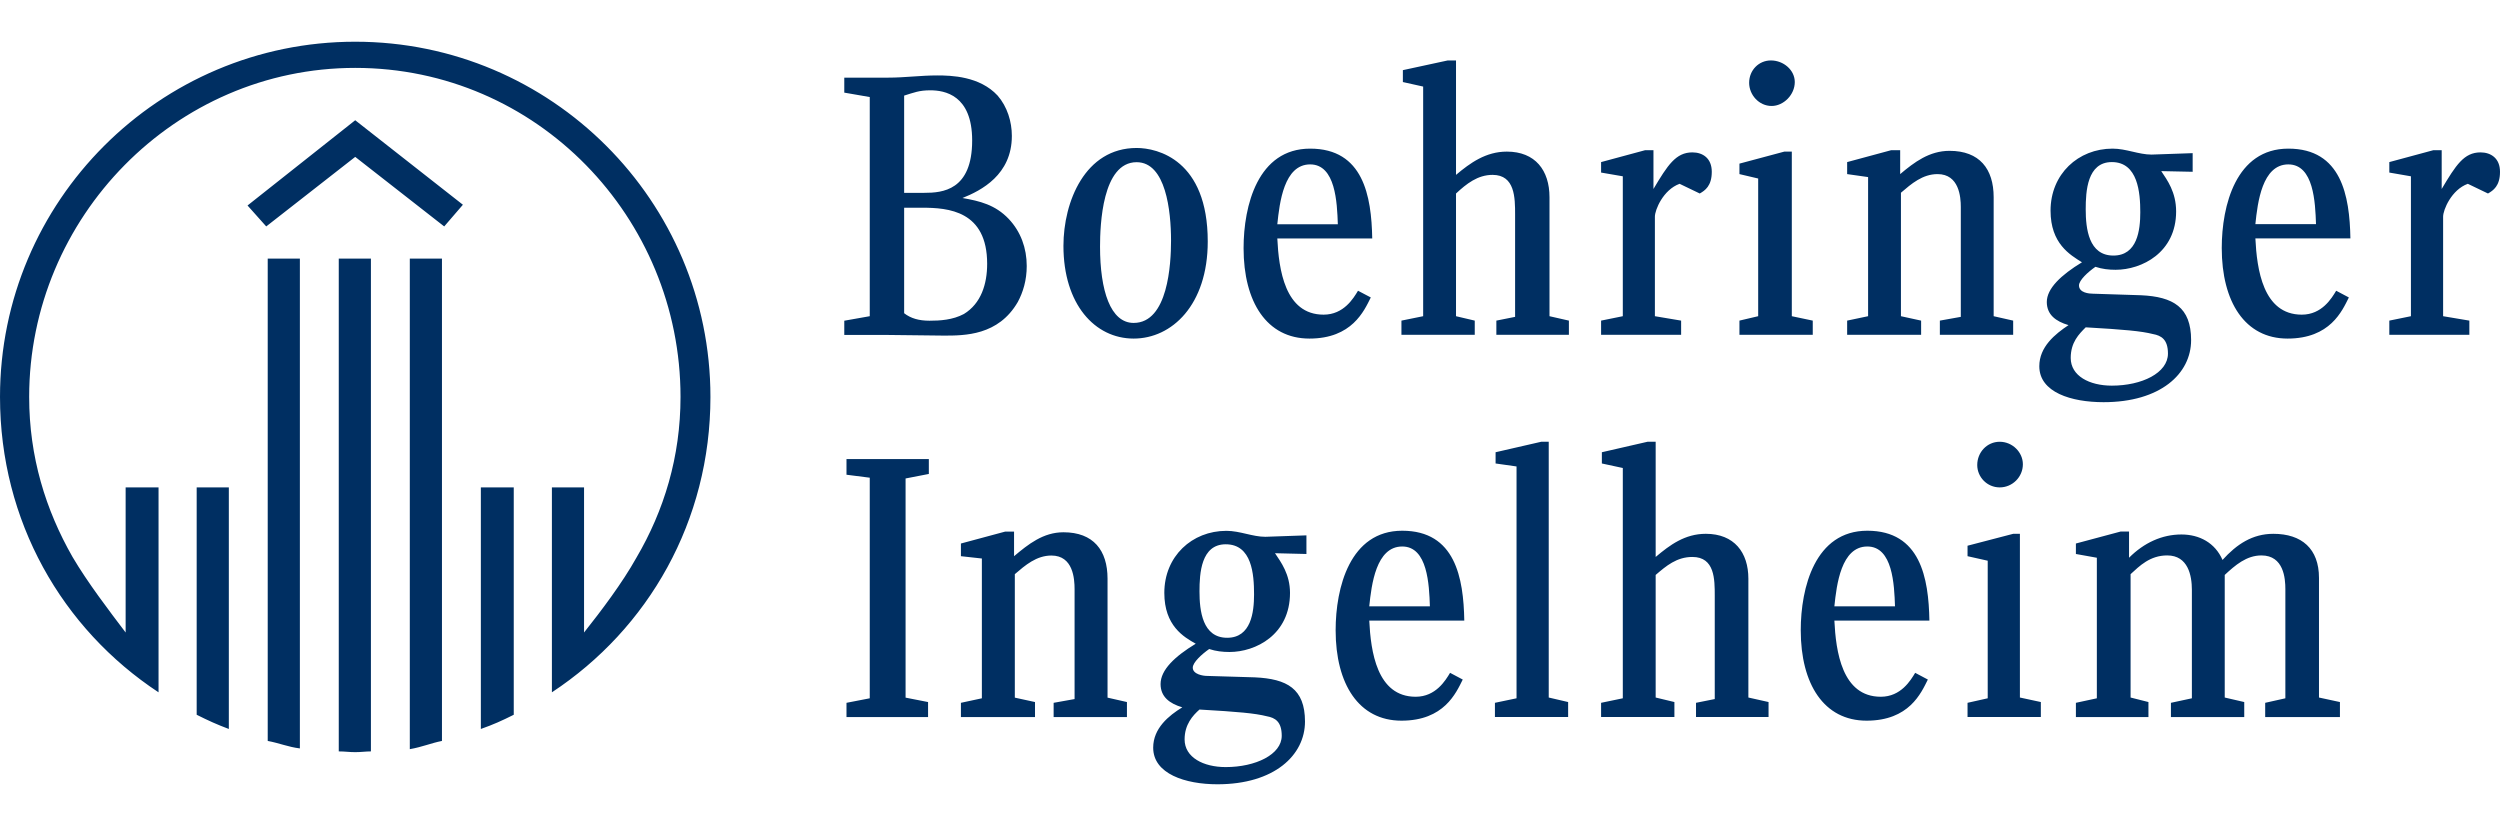 <svg height="826" viewBox="17.717 17.707 708.661 210.491" width="2500" xmlns="http://www.w3.org/2000/svg"><path d="m148.933 63.919-30.525-23.954-30.526 24.166 5.3 5.936 25.226-19.715 25.225 19.715zm70.166 54.48c0-55.54-45.152-100.692-100.691-100.692-55.54 0-100.691 45.152-100.691 100.691 0 35.19 17.594 65.714 44.94 83.733v-58.083h-9.328v41.124c-4.663-6.147-10.81-14.202-15.05-21.41-7.632-13.355-12.295-28.405-12.295-45.364 0-50.875 41.336-93.271 92.424-93.271 51.511 0 92.211 42.396 92.211 93.271 0 16.959-4.663 32.221-12.506 45.576-4.028 7.208-9.964 15.05-14.84 21.198v-41.124h-9.114v58.083c27.345-18.019 44.94-48.544 44.94-83.733zm-76.102 97.51v-136.726h-9.115v139.06c3.604-.637 5.936-1.696 9.115-2.332zm20.35-7.419v-64.442h-9.327v68.47c3.604-1.272 5.936-2.332 9.328-4.028zm-40.488 10.387v-139.695h-9.115v139.695c1.696 0 2.968.212 4.664.212 1.695 0 2.967-.212 4.451-.212zm-20.138-.848v-138.847h-9.115v136.728c3.391.636 5.723 1.695 9.115 2.12zm-20.138-5.511v-68.47h-9.115v64.442c3.391 1.696 5.723 2.756 9.115 4.028zm345.517-189.504-12.718 2.75v3.375l5.75 1.28v65.094l-6.156 1.25v4.03h20.781v-4.03l-5.312-1.25v-34.781c2.967-2.756 6.135-5.281 10.375-5.281 6.359 0 6.374 6.555 6.374 11.218v29.031l-5.312 1.063v4.03h20.562v-4.03l-5.5-1.25v-33.719c0-7.63-4.038-12.937-12.093-12.937-5.936 0-10.379 3.202-14.406 6.594v-32.437zm91.593 0c-3.391 0-6.156 2.74-6.156 6.343 0 3.392 2.771 6.563 6.375 6.563 3.392 0 6.563-3.178 6.563-6.781 0-3.392-3.178-6.125-6.782-6.125zm-35.624 25.436-12.5 3.376v2.969l6.156 1.062v39.656l-6.156 1.25v4.03h22.687v-4.03l-7.437-1.25v-28.219c0-1.907 2.336-7.616 7-9.312l5.718 2.75c1.484-.848 3.407-2.129 3.407-6.156 0-3.816-2.533-5.5-5.5-5.5-4.664 0-7.004 3.591-11.031 10.375v-11zm69.749 0-12.5 3.376v3.406l5.938.844v39.437l-5.938 1.25v4.03h20.969v-4.03l-5.72-1.25v-35c2.969-2.544 6.136-5.281 10.376-5.281 6.147 0 6.593 6.557 6.593 9.312v31.156l-5.937 1.063v4.03h20.78v-4.03l-5.53-1.25v-33.719c0-8.055-4.02-13.156-12.5-13.156-5.724 0-9.972 3.202-14 6.594v-6.781zm153.685 0-12.5 3.376v2.969l6.125 1.062v39.656l-6.125 1.25v4.03h22.688v-4.03l-7.438-1.25v-28.219c0-1.907 2.336-7.616 7-9.312l5.719 2.75c1.484-.848 3.406-2.129 3.406-6.156 0-3.816-2.563-5.5-5.531-5.5-4.664 0-6.972 3.591-11 10.375v-11zm-183.997.407-12.719 3.406v2.969l5.313 1.25v39.03l-5.313 1.25v4.032h20.781v-4.031l-5.937-1.25v-46.656zm-183.591-1.031c-14.627 0-20.75 15.243-20.75 27.75 0 16.534 8.883 26.28 19.906 26.28 10.811 0 21-9.512 21-27.53 0-23.106-14.22-26.5-20.156-26.5zm0 4.031c8.267 0 9.75 13.77 9.75 22.25 0 6.571-.843 23.312-10.594 23.312-6.571 0-9.531-9.118-9.531-21.625 0-6.147.624-23.937 10.375-23.937zm49.186-3.844c-14.838 0-18.874 16.136-18.874 28.219 0 15.262 6.573 25.624 18.656 25.624s15.498-7.84 17.406-11.656l-3.625-1.906c-1.272 2.12-4.027 6.781-9.75 6.781-11.023 0-12.7-12.902-13.125-21.593h26.906c-.212-12.083-2.543-25.469-17.594-25.469zm0 4.47c7.208-.001 7.632 10.82 7.844 16.968h-17.155c.636-6.148 1.893-16.969 9.312-16.969zm277.278-4.47c-14.839 0-18.875 16.105-18.875 28.187 0 15.263 6.573 25.656 18.656 25.656s15.467-7.84 17.375-11.656l-3.594-1.906c-1.272 2.12-4.026 6.781-9.75 6.781-11.023 0-12.732-12.933-13.156-21.624h26.937c-.212-12.083-2.543-25.438-17.593-25.438zm0 4.47c7.207 0 7.631 10.789 7.843 16.936h-17.187c.636-6.147 1.924-16.937 9.344-16.937zm-383.057-25.219c-4.664 0-9.118.625-13.781.625h-12.5v4.25l7.219 1.25v62.124l-7.22 1.28v4.032h11.876c2.543 0 13.98.188 16.312.188 5.935 0 15.488.008 21-9.531 1.484-2.756 2.53-6.16 2.53-10.188 0-5.087-1.701-9.74-5.093-13.343-3.815-4.028-8.249-5.09-13.125-5.938 5.3-2.12 14-6.57 14-17.593 0-4.028-1.275-8.258-4.031-11.438-5.088-5.511-13.16-5.718-17.187-5.718zm-1.906 4.218c4.027 0 11.874 1.288 11.874 14.219 0 14.203-8.474 14.843-13.562 14.843h-5.719v-27.562c2.756-.848 4.227-1.5 7.407-1.5zm-7.407 33.281h5.094c7.42 0 18.437.855 18.437 15.906 0 5.724-1.718 11.251-6.593 14.219-3.18 1.696-6.782 1.906-9.75 1.906s-5.28-.641-7.188-2.125zm342.558-16.75c-9.751 0-17.593 7.207-17.593 17.594 0 9.327 5.514 12.505 8.906 14.625-5.936 3.603-9.969 7.434-9.969 11.25 0 3.603 2.553 5.502 6.156 6.562-3.815 2.544-8.281 6.144-8.281 11.656 0 7.42 9.103 10.187 18.219 10.187 16.11 0 24.812-8.054 24.812-17.593 0-9.327-5.072-12.295-14.188-12.719l-13.593-.437c-1.06 0-4-.224-4-2.344 0-1.484 2.536-3.797 4.656-5.281 1.908.636 3.81.844 5.719.844 7.42 0 17.156-4.872 17.156-16.531 0-5.512-2.523-8.894-4.219-11.438l8.906.188v-5.281l-11.656.406c-3.604 0-7.215-1.688-11.031-1.688zm-.219 3.813c7.42 0 8.063 8.707 8.063 14.218 0 5.088-.842 12.281-7.625 12.281-6.996 0-7.844-7.613-7.844-13.124 0-5.088.41-13.375 7.406-13.375zm-7.406 46.843c11.023.636 15.67 1.058 19.062 1.906 2.332.424 4.25 1.504 4.25 5.531 0 5.512-7.427 9.094-15.906 9.094-6.36 0-11.656-2.756-11.656-7.844 0-4.451 2.342-6.78 4.25-8.687zm-154.342 32.437-12.937 2.969v3.187l5.938.844v65.718l-6.125 1.28v4.032h20.75v-4.25l-5.5-1.281v-72.499zm30.125 0-12.937 2.969v3.187l5.937 1.281v65.28l-6.156 1.282v4.031h20.781v-4.25l-5.312-1.281v-34.75c2.967-2.543 5.954-5.093 10.406-5.093 6.36 0 6.343 6.367 6.343 11.03v29.25l-5.312 1.063v4.031h20.562v-4.25l-5.719-1.281v-33.687c0-7.42-4.007-12.719-12.062-12.719-5.935 0-10.19 3.171-14.218 6.563v-32.656zm99.842 0c-3.603 0-6.374 2.99-6.374 6.594 0 3.391 2.77 6.343 6.374 6.343s6.563-2.958 6.563-6.562c0-3.392-2.959-6.375-6.563-6.375zm-326.901 4.906v4.438l6.594.843v62.53l-6.594 1.282v4.031h23.125v-4.25l-6.375-1.25v-62.124l6.593-1.281v-4.219zm361.214 20.531-12.72 3.406v2.969l5.938 1.062v39.844l-5.937 1.28v4.032h20.562v-4.25l-5.062-1.281v-34.968c2.543-2.332 5.499-5.313 10.375-5.313 5.935 0 7 5.722 7 9.75v30.75l-5.938 1.28v4.032h20.781v-4.25l-5.531-1.281v-34.75c2.968-2.755 6.166-5.53 10.406-5.53 6.36 0 6.781 6.594 6.781 9.562v30.937l-5.719 1.28v4.032h21.188v-4.25l-5.938-1.281v-33.906c0-8.267-4.882-12.5-12.937-12.5-5.936 0-10.379 2.955-14.406 7.406-2.12-4.875-6.569-7.218-11.656-7.218-5.512 0-10.604 2.354-14.844 6.593v-7.437zm-316.246.031-12.531 3.375v3.594l5.937.656v39.625l-5.937 1.28v4.032h21v-4.25l-5.72-1.25v-35c2.969-2.543 6.136-5.28 10.376-5.28 6.147 0 6.562 6.563 6.562 9.53v31.156l-5.937 1.063v4.031h20.78v-4.25l-5.5-1.25v-33.718c0-8.055-4.02-13.156-12.499-13.156-5.723 0-9.972 3.39-14 6.781v-6.969zm285.746.626-12.937 3.374v2.969l5.718 1.281v39l-5.718 1.28v4.032h20.78v-4.25l-5.937-1.281v-46.406zm-173.185-.876c-14.839 0-18.875 16.136-18.875 28.219 0 15.262 6.573 25.624 18.656 25.624s15.467-7.84 17.375-11.656l-3.594-1.906c-1.272 2.12-4.026 6.781-9.75 6.781-11.023 0-12.732-12.902-13.156-21.593h26.937c-.212-12.083-2.542-25.469-17.593-25.469zm0 4.469c7.207 0 7.632 10.821 7.844 16.969h-17.189c.636-6.148 1.925-16.969 9.344-16.969zm131.842-4.469c-14.839 0-18.875 16.136-18.875 28.219 0 15.262 6.573 25.624 18.656 25.624s15.467-7.84 17.375-11.656l-3.594-1.906c-1.272 2.12-4.026 6.781-9.75 6.781-11.023 0-12.732-12.902-13.156-21.593h26.937c-.212-12.083-2.543-25.469-17.593-25.469zm0 4.469c7.207 0 7.631 10.821 7.843 16.969h-17.187c.636-6.148 1.924-16.969 9.344-16.969zm-181.685-4.437c-9.751 0-17.594 7.206-17.594 17.593 0 9.327 5.515 12.498 8.906 14.406-5.935 3.604-9.968 7.41-9.968 11.437 0 3.604 2.552 5.534 6.156 6.594-3.816 2.332-8.25 5.926-8.25 11.437 0 7.42 9.103 10.375 18.219 10.375 16.11 0 24.812-8.242 24.812-17.78 0-9.328-5.104-12.108-14.219-12.532l-13.562-.406c-1.06 0-4.031-.436-4.031-2.344 0-1.484 2.536-3.797 4.656-5.28 1.908.635 3.842.843 5.75.843 7.42 0 17.156-4.879 17.156-16.75 0-5.3-2.554-8.706-4.25-11.25l8.906.219v-5.281l-11.656.406c-3.604 0-7.215-1.687-11.031-1.687zm-.188 3.812c7.42 0 8.031 8.464 8.031 14.187 0 5.088-.841 12.313-7.624 12.313-6.996 0-7.844-7.645-7.844-13.156 0-5.088.442-13.344 7.437-13.344zm-7.437 46.843c11.023.636 15.702 1.058 19.093 1.906 2.332.424 4.22 1.504 4.22 5.532 0 5.299-7.396 8.874-15.876 8.874-6.36 0-11.656-2.756-11.656-7.843 0-4.24 2.311-6.773 4.219-8.469z" fill="#002f62" fill-rule="evenodd"/></svg>